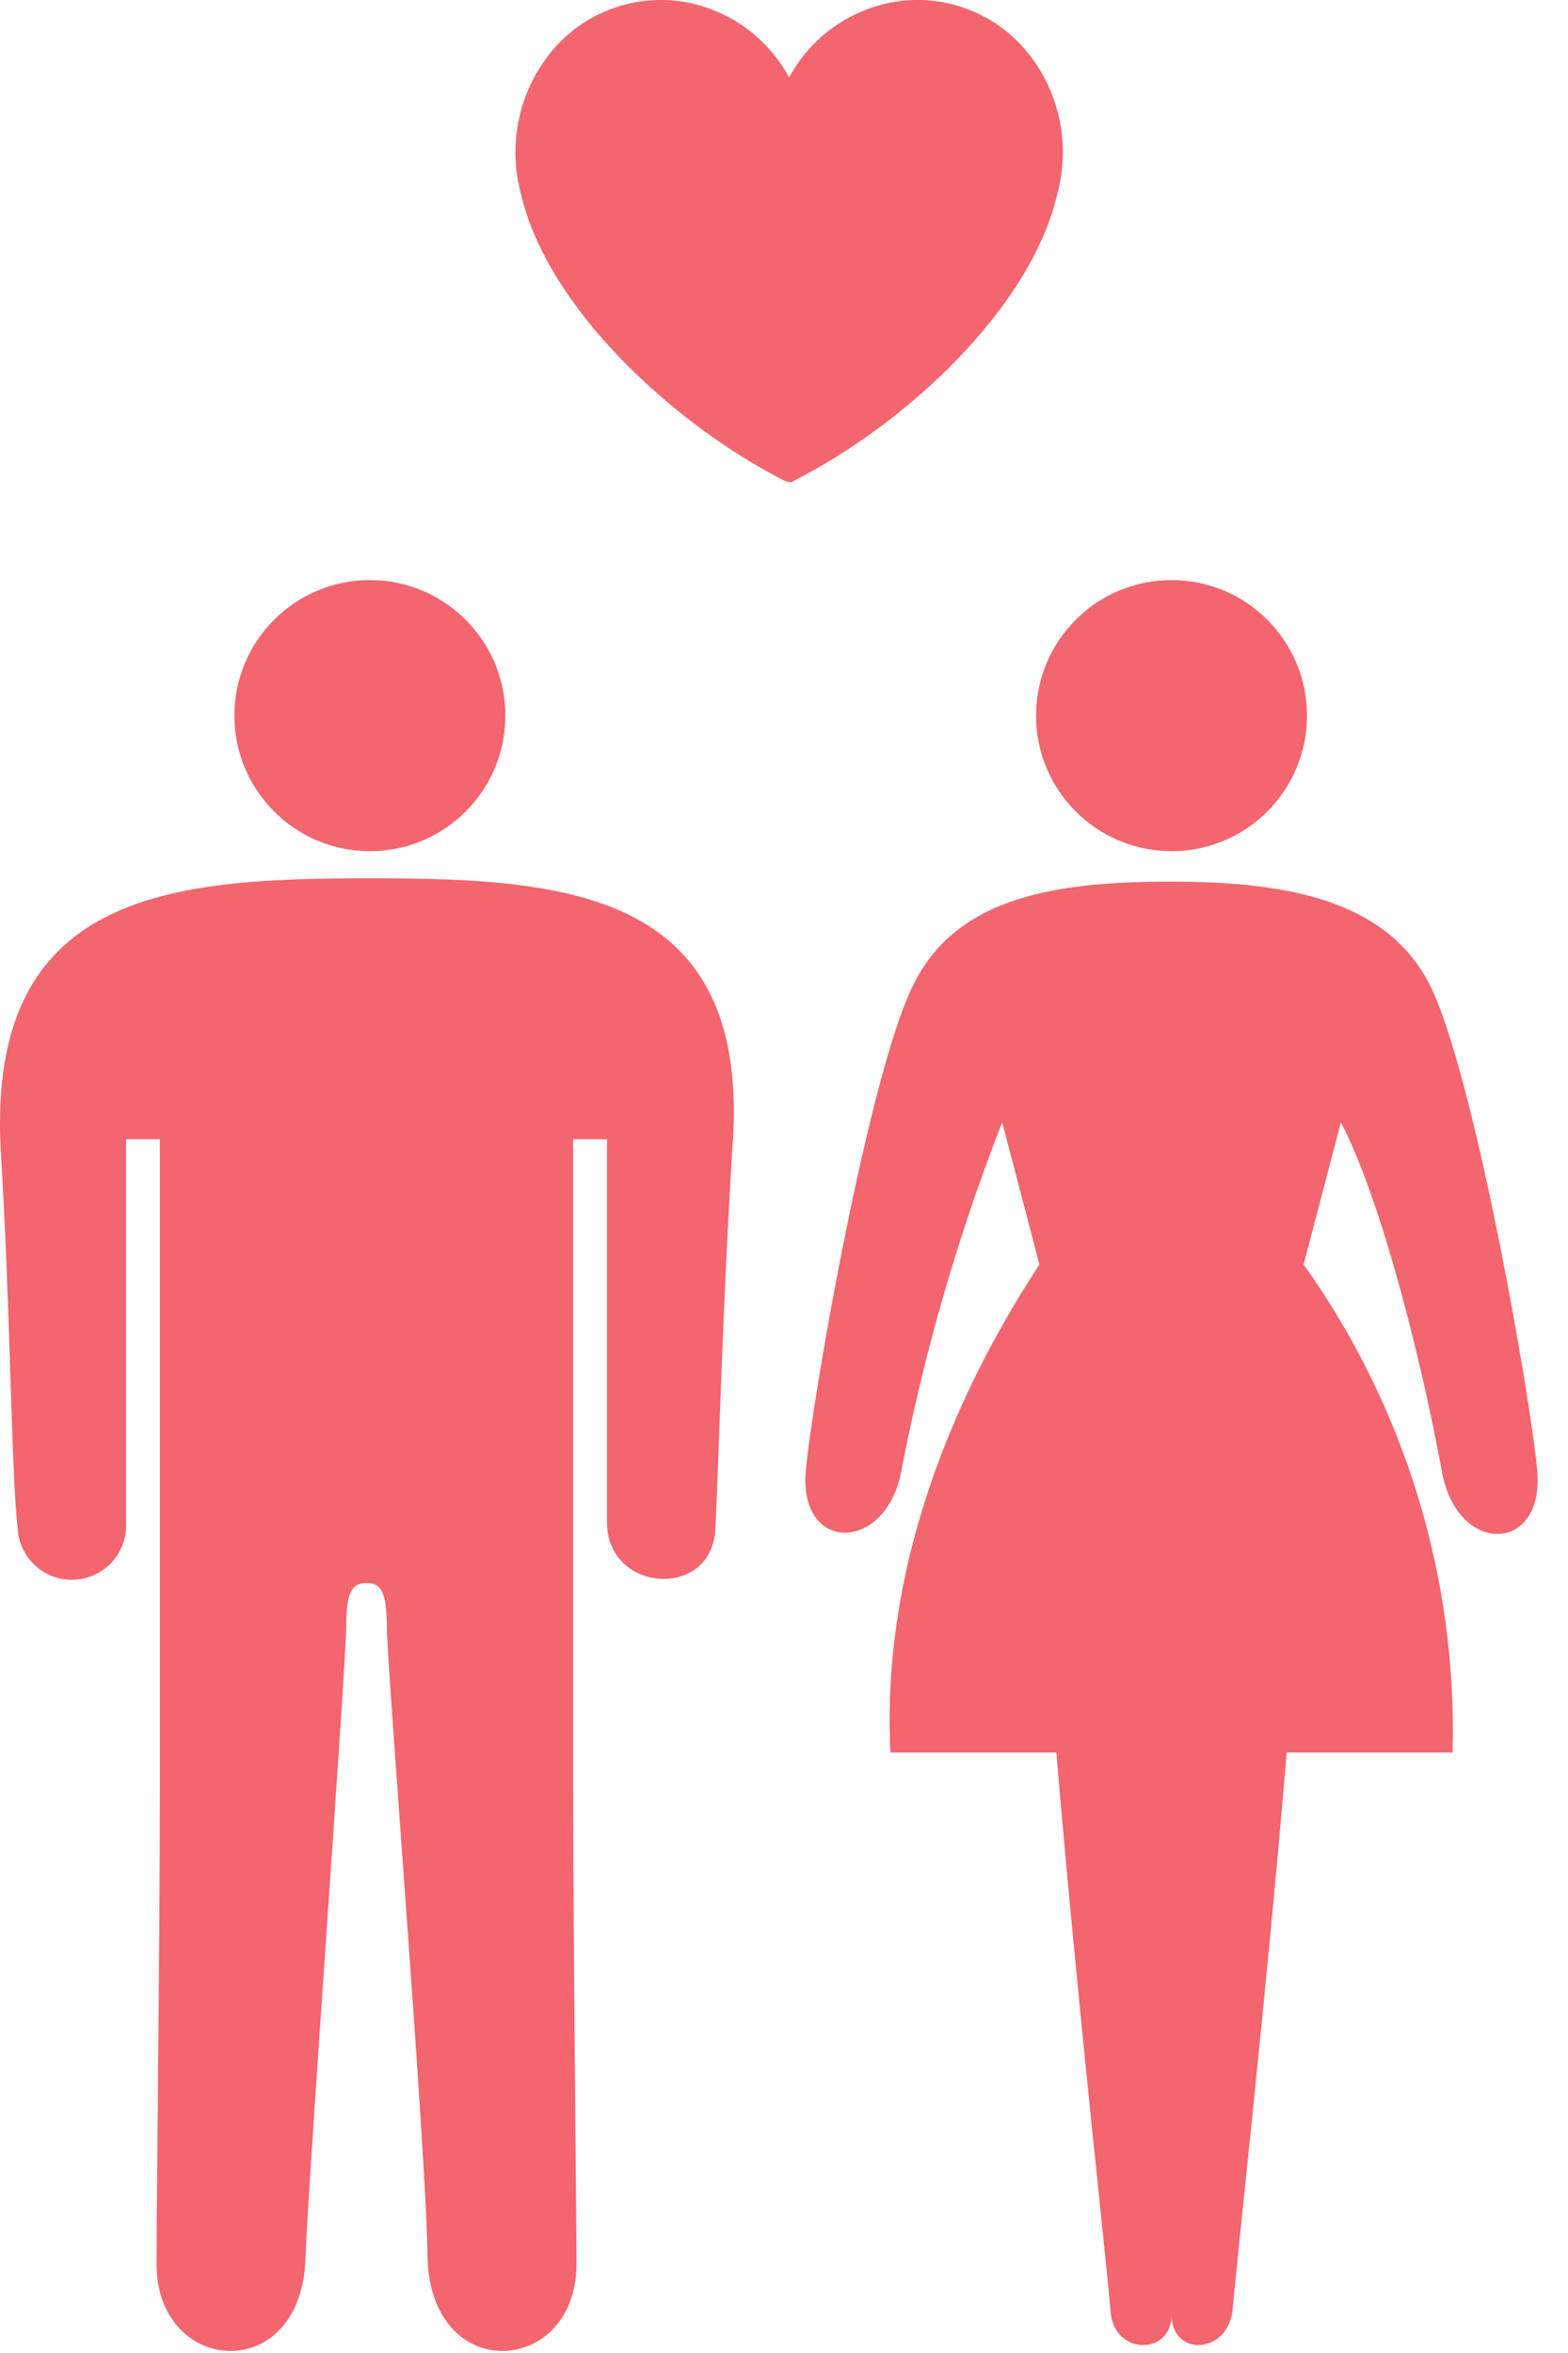 <svg width="40" height="60" viewBox="0 0 40 60" fill="none" xmlns="http://www.w3.org/2000/svg">
<path d="M20.156 12.293C20.095 12.289 20.036 12.272 19.982 12.244C17.18 10.806 13.956 7.854 13.286 4.928C13.128 4.336 13.106 3.716 13.222 3.115C13.338 2.514 13.589 1.946 13.956 1.456C14.364 0.909 14.917 0.489 15.553 0.243C16.19 -0.003 16.883 -0.064 17.552 0.067C18.096 0.176 18.609 0.404 19.055 0.734C19.501 1.064 19.868 1.488 20.131 1.977C20.394 1.488 20.761 1.064 21.207 0.734C21.653 0.404 22.166 0.176 22.71 0.067C23.38 -0.064 24.072 -0.003 24.708 0.243C25.345 0.489 25.898 0.909 26.306 1.456C26.673 1.946 26.924 2.514 27.04 3.115C27.156 3.716 27.134 4.336 26.976 4.928C26.306 7.854 23.107 10.806 20.28 12.244C20.246 12.275 20.202 12.293 20.156 12.293Z" fill="#F3656F"/>
<path d="M39.217 37.516C39.045 35.615 37.576 27.234 36.453 25.074C35.329 22.914 32.737 22.482 29.886 22.482C27.035 22.482 24.443 22.828 23.319 25.074C22.196 27.234 20.727 35.615 20.555 37.516C20.382 39.59 22.542 39.59 22.974 37.602C23.561 34.534 24.428 31.526 25.566 28.616L26.516 32.245C24.702 35.01 22.455 39.503 22.715 44.687H26.948C27.467 50.908 28.244 57.82 28.331 58.944C28.417 60.067 29.886 60.067 29.886 59.03C29.886 60.067 31.268 60.067 31.441 58.944C31.528 57.82 32.305 50.908 32.824 44.687H37.057C37.175 40.237 35.841 35.87 33.256 32.245L34.206 28.616C35.243 30.604 36.28 34.751 36.798 37.602C37.23 39.676 39.39 39.59 39.217 37.516Z" fill="#F3656F"/>
<path d="M29.886 21.704C31.795 21.704 33.342 20.157 33.342 18.248C33.342 16.34 31.795 14.792 29.886 14.792C27.977 14.792 26.43 16.34 26.43 18.248C26.43 20.157 27.977 21.704 29.886 21.704Z" fill="#F3656F"/>
<path d="M9.436 21.704C11.345 21.704 12.892 20.157 12.892 18.248C12.892 16.34 11.345 14.792 9.436 14.792C7.527 14.792 5.98 16.34 5.98 18.248C5.98 20.157 7.527 21.704 9.436 21.704Z" fill="#F3656F"/>
<path d="M9.436 22.396C4.338 22.396 -0.328 22.741 0.018 29.308C0.277 33.541 0.277 37.343 0.45 38.985C0.473 39.351 0.641 39.694 0.916 39.937C1.192 40.18 1.552 40.304 1.919 40.281C2.286 40.258 2.628 40.09 2.871 39.815C3.114 39.539 3.238 39.179 3.215 38.812V29.049H4.079V45.379C4.079 49.267 3.993 56.265 3.993 57.734C3.993 60.585 7.708 60.844 7.794 57.561C7.881 55.315 8.831 42.441 8.831 41.49C8.831 40.54 9.004 40.367 9.349 40.367C9.695 40.367 9.868 40.54 9.868 41.49C9.868 42.441 10.905 55.315 10.905 57.561C10.991 60.844 14.706 60.585 14.706 57.734C14.706 56.265 14.62 49.267 14.62 45.379V29.049H15.484V38.812C15.484 40.626 18.162 40.799 18.249 38.985C18.335 37.343 18.422 33.541 18.681 29.308C19.199 22.741 14.534 22.396 9.436 22.396Z" fill="#F3656F"/>
</svg>
